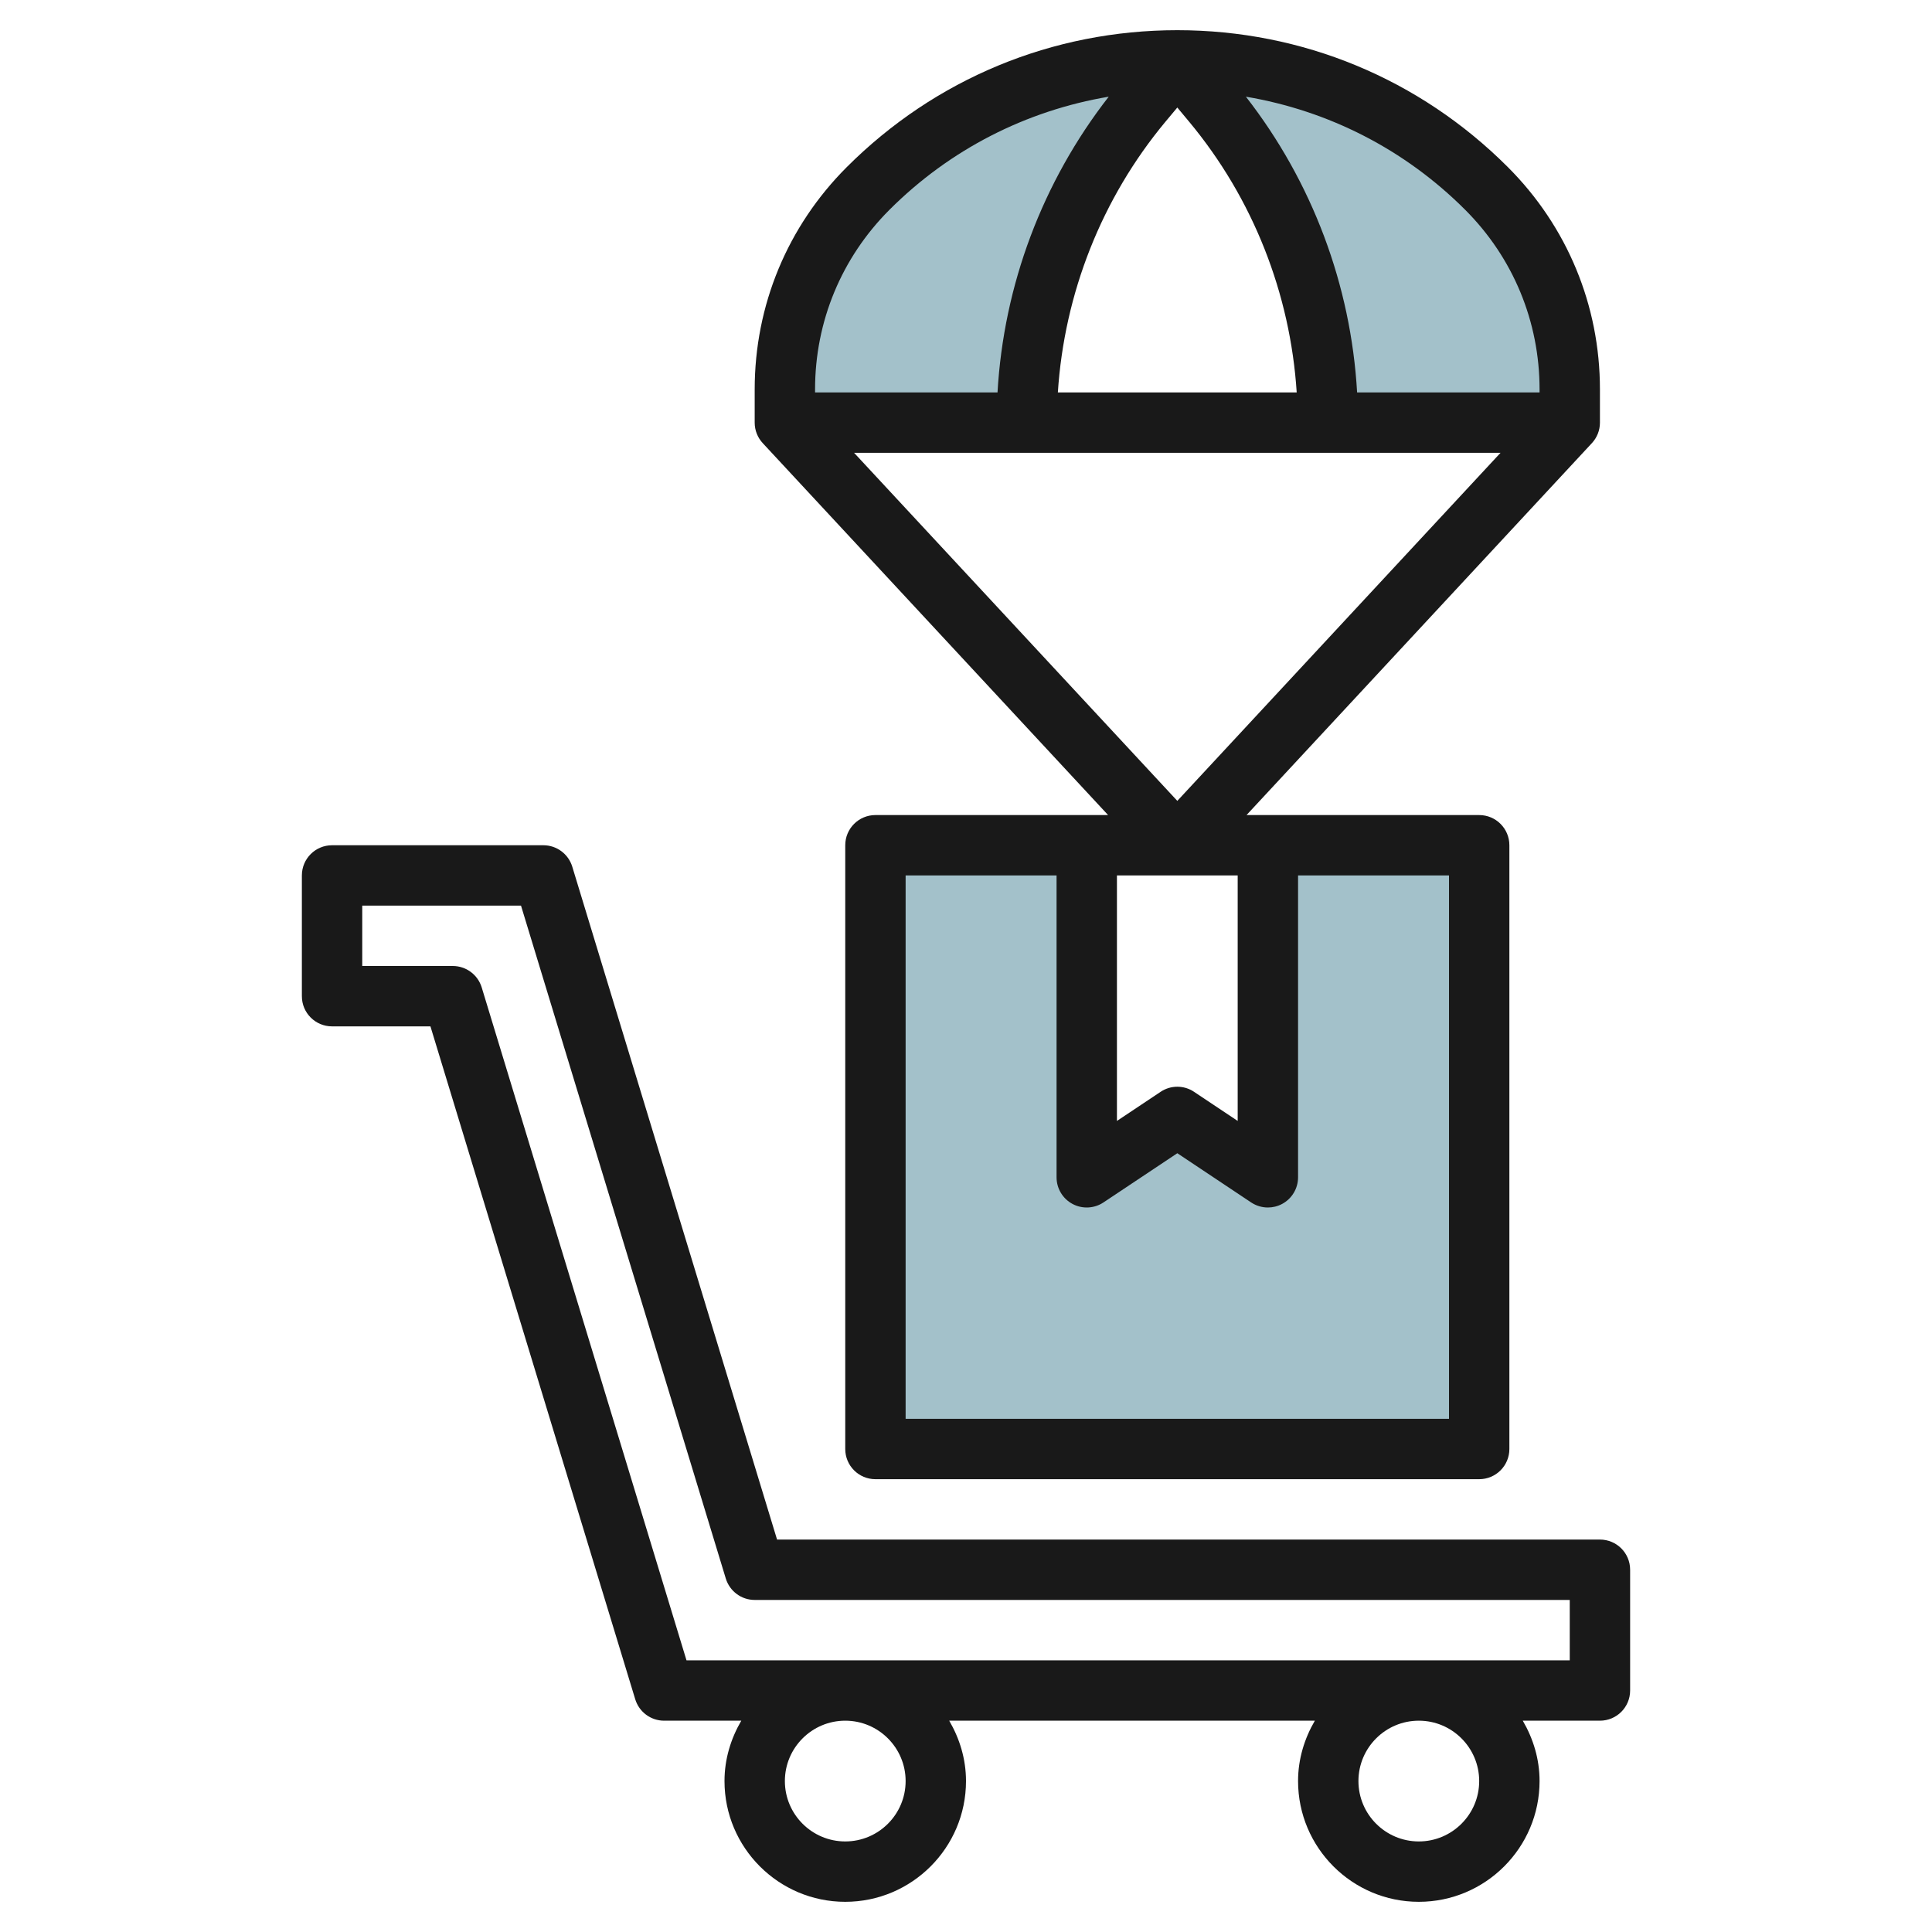 <svg id="Layer_3" enable-background="new 0 0 64 64" height="512" viewBox="0 0 64 64" width="512" xmlns="http://www.w3.org/2000/svg"><g><g fill="#a3c1ca"><path d="m42 28v11l-3-2-3 2v-11h-7v20h20v-20z"/><path d="m49.243 6.243c-2.717-2.717-6.401-4.243-10.243-4.243l1.159 1.391c2.482 2.978 3.841 6.732 3.841 10.609h8v-1.101c0-2.496-.992-4.891-2.757-6.656z"/><path d="m26 12.899v1.101h8c0-3.877 1.359-7.631 3.841-10.609l1.159-1.391c-3.842 0-7.526 1.526-10.243 4.243-1.765 1.765-2.757 4.16-2.757 6.656z"/></g><path d="m53 51h-27.259l-6.784-22.291c-.129-.421-.517-.709-.957-.709h-7c-.553 0-1 .447-1 1v4c0 .553.447 1 1 1h3.259l6.784 22.291c.129.421.517.709.957.709h2.556c-.344.591-.556 1.268-.556 2 0 2.206 1.794 4 4 4s4-1.794 4-4c0-.732-.212-1.409-.556-2h12.112c-.344.591-.556 1.268-.556 2 0 2.206 1.794 4 4 4s4-1.794 4-4c0-.732-.212-1.409-.556-2h2.556c.553 0 1-.447 1-1v-4c0-.553-.447-1-1-1zm-23 8c0 1.103-.897 2-2 2s-2-.897-2-2 .897-2 2-2 2 .897 2 2zm19 0c0 1.103-.897 2-2 2s-2-.897-2-2 .897-2 2-2 2 .897 2 2zm3-4h-29.259l-6.784-22.291c-.129-.421-.517-.709-.957-.709h-3v-2h5.259l6.784 22.291c.129.421.517.709.957.709h27z" fill="#191919"/><path d="m53 12.899c0-2.781-1.083-5.397-3.051-7.364-2.925-2.925-6.812-4.535-10.949-4.535s-8.024 1.61-10.949 4.535c-1.968 1.967-3.051 4.583-3.051 7.364v1.101c0 .263.102.502.268.681l11.439 12.319h-7.707c-.553 0-1 .447-1 1v20c0 .553.447 1 1 1h20c.553 0 1-.447 1-1v-20c0-.553-.447-1-1-1h-7.707l11.439-12.319c.166-.179.268-.418.268-.681zm-16 16.101h4v8.132l-1.445-.964c-.336-.225-.773-.225-1.109 0l-1.446.964zm11 18h-18v-18h5v10c0 .369.203.708.528.882s.72.154 1.026-.05l2.446-1.63 2.445 1.63c.167.111.361.168.555.168.162 0 .324-.039.472-.118.325-.174.528-.513.528-.882v-10h5zm3-34.101v.101h-6.044c-.204-3.558-1.49-6.981-3.684-9.797 2.736.462 5.261 1.744 7.263 3.746 1.59 1.59 2.465 3.703 2.465 5.95zm-12-9.337.39.468c2.113 2.537 3.353 5.69 3.565 8.97h-7.912c.213-3.279 1.453-6.433 3.565-8.969zm10.707 11.438-10.707 11.53-10.707-11.53zm-22.707-2.101c0-2.247.875-4.36 2.465-5.95 2.002-2.002 4.527-3.284 7.263-3.746-2.194 2.815-3.48 6.239-3.684 9.797h-6.044z" fill="#191919"/></g></svg>